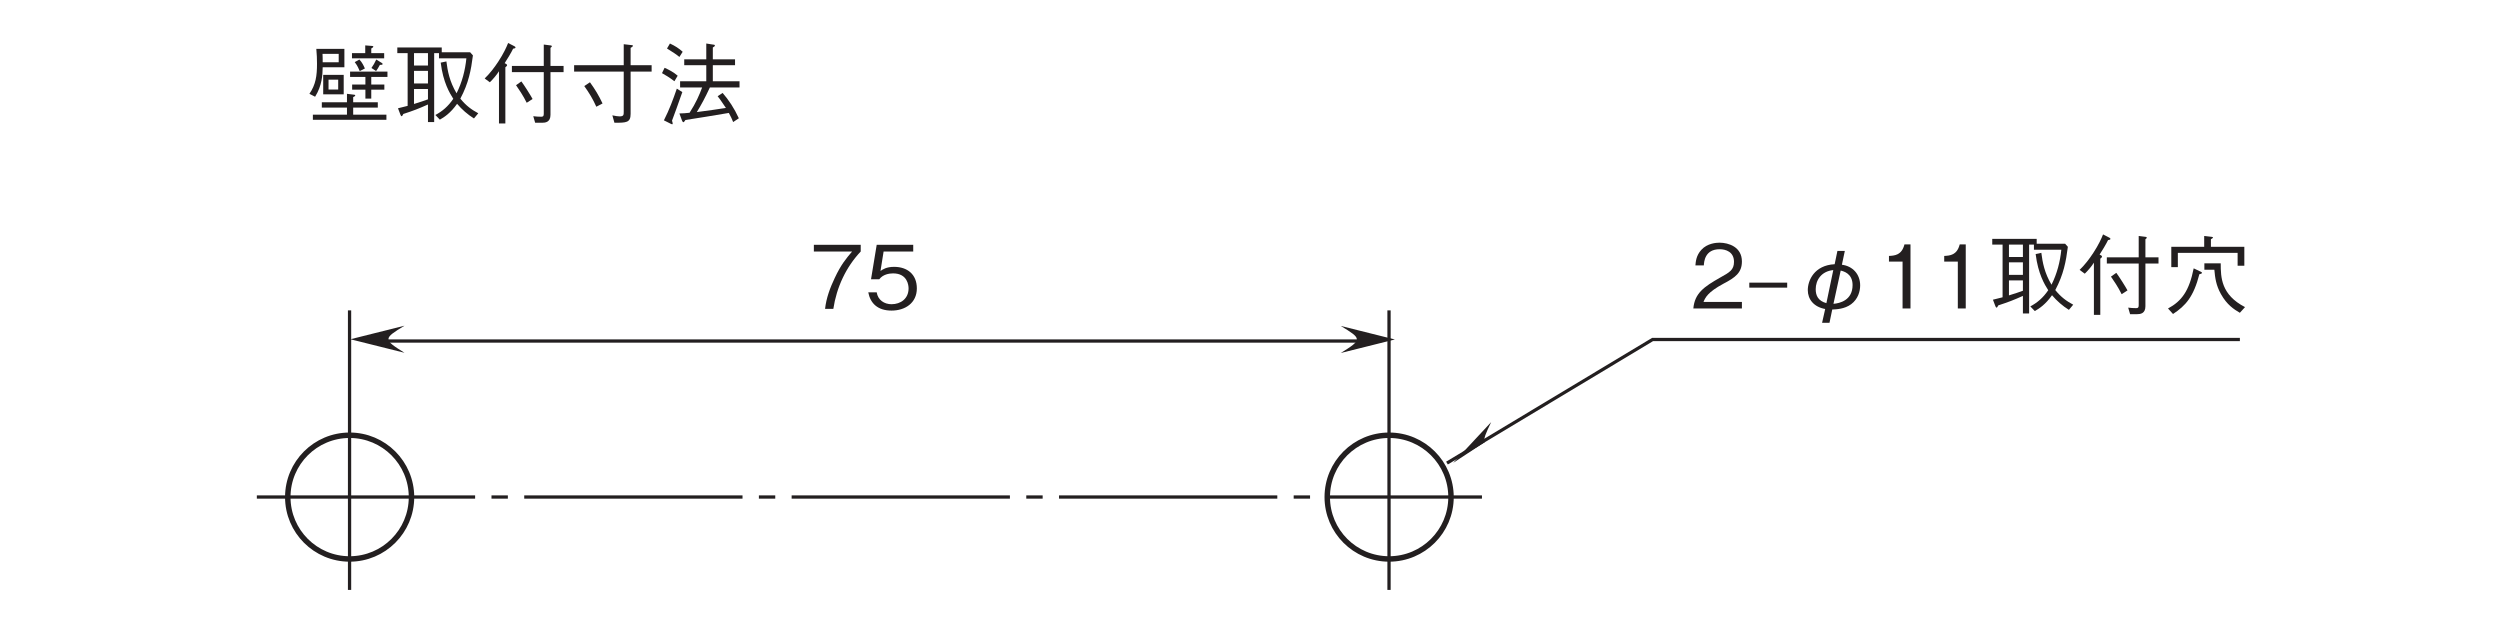 <?xml version="1.0" encoding="UTF-8"?>
<svg xmlns="http://www.w3.org/2000/svg" xmlns:xlink="http://www.w3.org/1999/xlink" width="226.77pt" height="56.69pt" viewBox="0 0 226.77 56.69" version="1.2">
<defs>
<g>
<symbol overflow="visible" id="glyph0-0">
<path style="stroke:none;" d="M 0.797 0.953 L 7.156 0.953 L 7.156 -7 L 0.797 -7 Z M 3.984 -3.344 L 1.453 -6.594 L 6.5 -6.594 Z M 4.234 -3.016 L 6.766 -6.281 L 6.766 0.234 Z M 1.453 0.562 L 3.984 -2.703 L 6.5 0.562 Z M 1.188 -6.281 L 3.719 -3.016 L 1.188 0.234 Z M 1.188 -6.281 "/>
</symbol>
<symbol overflow="visible" id="glyph0-1">
<path style="stroke:none;" d="M 4.625 -5.203 L 4.625 -5.812 L 0.375 -5.812 L 0.375 -5.203 L 3.844 -5.203 C 3.297 -4.562 2.828 -4 2.266 -2.797 C 1.844 -1.906 1.5 -0.984 1.391 0 L 2.141 0 C 2.438 -1.953 3.281 -3.781 4.625 -5.203 Z M 4.625 -5.203 "/>
</symbol>
<symbol overflow="visible" id="glyph0-2">
<path style="stroke:none;" d="M 4.703 -1.859 C 4.703 -3.141 3.828 -3.812 2.641 -3.812 C 1.938 -3.812 1.609 -3.578 1.406 -3.438 L 1.688 -5.203 L 4.375 -5.203 L 4.375 -5.812 L 1.062 -5.812 L 0.547 -2.688 L 1.297 -2.688 C 1.625 -3.125 2.188 -3.219 2.547 -3.219 C 3.859 -3.219 3.953 -2.125 3.953 -1.859 C 3.953 -0.922 3.234 -0.422 2.406 -0.422 C 1.75 -0.422 1.172 -0.797 1.062 -1.5 L 0.297 -1.5 C 0.484 -0.5 1.156 0.156 2.406 0.156 C 3.641 0.156 4.703 -0.531 4.703 -1.859 Z M 4.703 -1.859 "/>
</symbol>
<symbol overflow="visible" id="glyph0-3">
<path style="stroke:none;" d="M 4.609 0 L 4.609 -0.594 L 1.125 -0.594 C 1.281 -0.969 1.484 -1.469 2.938 -2.25 C 4.016 -2.812 4.609 -3.25 4.609 -4.266 C 4.609 -5.578 3.406 -5.969 2.578 -5.969 C 2.297 -5.969 1.469 -5.922 0.922 -5.312 C 0.453 -4.797 0.422 -4.234 0.391 -3.906 L 1.156 -3.906 C 1.172 -4.219 1.234 -5.375 2.594 -5.375 C 3.141 -5.375 3.891 -5.141 3.891 -4.234 C 3.891 -3.5 3.5 -3.281 2.625 -2.797 C 1.172 -1.969 0.328 -1.391 0.203 0 Z M 4.609 0 "/>
</symbol>
<symbol overflow="visible" id="glyph0-4">
<path style="stroke:none;" d="M 3.703 -1.891 L 3.703 -2.344 L 0.266 -2.344 L 0.266 -1.891 Z M 3.703 -1.891 "/>
</symbol>
<symbol overflow="visible" id="glyph0-5">
<path style="stroke:none;" d="M 3.812 0.094 C 4.156 0.078 4.922 0.062 5.531 -0.391 C 6.156 -0.859 6.344 -1.562 6.344 -2.094 C 6.344 -3.109 5.672 -3.844 4.688 -3.969 L 4.953 -5.219 L 4.281 -5.219 L 4.031 -4.016 C 2.172 -3.922 1.594 -2.531 1.594 -1.672 C 1.594 -0.828 2.141 -0.141 3.172 0.047 L 2.891 1.297 L 3.562 1.297 Z M 4.578 -3.438 C 4.844 -3.375 5.656 -3.172 5.656 -2.125 C 5.656 -0.734 4.484 -0.469 3.922 -0.422 Z M 3.281 -0.484 C 2.531 -0.688 2.312 -1.172 2.312 -1.75 C 2.312 -2.562 2.812 -3.375 3.906 -3.484 Z M 3.281 -0.484 "/>
</symbol>
<symbol overflow="visible" id="glyph0-6">
<path style="stroke:none;" d="M 2.953 0 L 2.953 -5.812 L 2.406 -5.812 C 2.156 -4.828 1.516 -4.797 1 -4.766 L 1 -4.25 L 2.234 -4.25 L 2.234 0 Z M 2.953 0 "/>
</symbol>
<symbol overflow="visible" id="glyph0-7">
<path style="stroke:none;" d="M 0.625 -0.219 C 0.656 -0.156 0.688 -0.078 0.734 -0.078 C 0.781 -0.078 0.828 -0.156 0.891 -0.281 C 1.844 -0.594 2.25 -0.75 3.125 -1.141 L 3.125 0.453 L 3.688 0.453 L 3.688 -5.797 L 4.125 -5.797 L 4.125 -5.328 L 6.609 -5.328 C 6.5 -4.234 6.219 -3.156 5.719 -2.156 C 5.078 -3.234 4.906 -4.188 4.797 -5.047 L 4.281 -4.938 C 4.5 -3.141 5.094 -2.172 5.422 -1.656 C 4.953 -0.969 4.438 -0.531 3.797 -0.188 L 4.203 0.234 C 4.594 0.016 5.172 -0.359 5.766 -1.203 C 6.203 -0.688 6.719 -0.234 7.297 0.125 L 7.688 -0.344 C 7.078 -0.672 6.578 -1.031 6.062 -1.672 C 6.812 -3.078 7.031 -4.25 7.203 -5.594 L 6.953 -5.875 L 4.375 -5.875 L 4.375 -6.312 L 0.344 -6.312 L 0.344 -5.797 L 1.281 -5.797 L 1.281 -1.016 C 0.922 -0.922 0.734 -0.875 0.406 -0.797 Z M 3.125 -3.047 L 1.859 -3.047 L 1.859 -4.188 L 3.125 -4.188 Z M 3.125 -4.672 L 1.859 -4.672 L 1.859 -5.797 L 3.125 -5.797 Z M 1.859 -2.547 L 3.125 -2.547 L 3.125 -1.609 C 2.781 -1.484 2.469 -1.375 1.859 -1.188 Z M 1.859 -2.547 "/>
</symbol>
<symbol overflow="visible" id="glyph0-8">
<path style="stroke:none;" d="M 6.281 -4.078 L 7.469 -4.078 L 7.469 -4.641 L 6.281 -4.641 L 6.281 -6.281 C 6.312 -6.297 6.406 -6.375 6.406 -6.422 C 6.406 -6.453 6.359 -6.5 6.281 -6.5 L 5.672 -6.578 L 5.672 -4.641 L 2.781 -4.641 L 2.781 -4.078 L 5.672 -4.078 L 5.672 -0.297 C 5.672 -0.078 5.609 -0.031 5.438 -0.031 C 5.188 -0.031 4.953 -0.047 4.719 -0.078 L 4.891 0.516 L 5.531 0.516 C 5.812 0.516 6.281 0.469 6.281 -0.203 Z M 3.156 -2.891 C 3.375 -2.578 3.812 -1.938 4.125 -1.297 L 4.656 -1.641 C 4.484 -1.969 3.875 -2.922 3.641 -3.234 Z M 0.781 -3.156 C 1.031 -3.391 1.406 -3.828 1.609 -4.156 L 1.609 0.578 L 2.188 0.578 L 2.188 -4.516 C 2.297 -4.594 2.344 -4.656 2.344 -4.703 C 2.344 -4.781 2.234 -4.844 2.125 -4.891 C 2.281 -5.109 2.766 -5.922 2.891 -6.203 C 2.984 -6.219 3.109 -6.234 3.109 -6.312 C 3.109 -6.375 3.016 -6.422 2.984 -6.438 L 2.438 -6.719 C 2.281 -6.312 2.016 -5.75 1.547 -5.031 C 1.188 -4.484 0.781 -3.953 0.312 -3.5 Z M 0.781 -3.156 "/>
</symbol>
<symbol overflow="visible" id="glyph0-9">
<path style="stroke:none;" d="M 7.297 -3.875 L 7.297 -5.594 L 4.266 -5.594 L 4.266 -6.281 C 4.375 -6.344 4.453 -6.391 4.453 -6.438 C 4.453 -6.484 4.344 -6.5 4.328 -6.5 L 3.656 -6.578 L 3.656 -5.594 L 0.672 -5.594 L 0.672 -3.75 L 1.266 -3.75 L 1.266 -5.047 L 6.688 -5.047 L 6.688 -3.875 Z M 7.359 -0.125 C 5.188 -1.25 5.156 -2.812 5.156 -4.094 L 3.672 -4.094 L 3.672 -3.516 L 4.578 -3.516 C 4.641 -2.781 4.734 -2.094 5.172 -1.312 C 5.719 -0.328 6.359 0.078 6.891 0.391 Z M 3.453 -3.234 C 3.453 -3.266 3.438 -3.297 3.328 -3.344 L 2.703 -3.641 C 2.297 -1.609 1.625 -0.672 0.375 0 L 0.828 0.5 C 1.969 -0.25 2.688 -1.047 3.219 -3.109 C 3.312 -3.125 3.453 -3.156 3.453 -3.234 Z M 3.453 -3.234 "/>
</symbol>
<symbol overflow="visible" id="glyph0-10">
<path style="stroke:none;" d="M 3.5 -4.516 L 3.5 -6.188 L 0.953 -6.188 C 1 -5.703 1.016 -5.266 1.016 -4.844 C 1.016 -3.734 0.906 -2.953 0.328 -2.109 L 0.844 -1.844 C 1.484 -2.875 1.516 -3.828 1.531 -4.516 Z M 2.984 -4.969 L 1.531 -4.969 C 1.531 -5.281 1.531 -5.453 1.516 -5.734 L 2.984 -5.734 Z M 3.438 -2.062 L 3.438 -3.828 L 1.578 -3.828 L 1.578 -2.062 Z M 2.938 -2.5 L 2.062 -2.5 L 2.062 -3.391 L 2.938 -3.391 Z M 7.109 -5.328 L 7.109 -5.797 L 5.938 -5.797 L 5.938 -6.219 C 6.016 -6.266 6.125 -6.328 6.125 -6.391 C 6.125 -6.438 6.047 -6.453 6 -6.453 L 5.391 -6.5 L 5.391 -5.797 L 4.188 -5.797 L 4.188 -5.328 Z M 6.969 -4.812 C 6.969 -4.859 6.906 -4.906 6.875 -4.922 L 6.391 -5.219 C 6.25 -4.906 6.125 -4.703 5.953 -4.453 L 6.375 -4.172 C 6.5 -4.344 6.562 -4.453 6.719 -4.734 C 6.859 -4.734 6.969 -4.734 6.969 -4.812 Z M 5.359 -4.406 C 5.266 -4.625 5.109 -4.969 4.859 -5.219 L 4.438 -4.984 C 4.703 -4.641 4.797 -4.375 4.891 -4.172 Z M 7.406 -3.641 L 7.406 -4.125 L 4.016 -4.125 L 4.016 -3.641 L 5.406 -3.641 L 5.406 -2.953 L 4.203 -2.953 L 4.203 -2.484 L 5.406 -2.484 L 5.406 -1.672 L 5.938 -1.672 L 5.938 -2.484 L 7.125 -2.484 L 7.125 -2.953 L 5.938 -2.953 L 5.938 -3.641 Z M 7.312 0.25 L 7.312 -0.219 L 4.297 -0.219 L 4.297 -0.859 L 6.531 -0.859 L 6.531 -1.344 L 4.297 -1.344 L 4.297 -1.812 C 4.391 -1.859 4.484 -1.891 4.484 -1.969 C 4.484 -2.016 4.406 -2.031 4.359 -2.031 L 3.734 -2.109 L 3.734 -1.344 L 1.453 -1.344 L 1.453 -0.859 L 3.734 -0.859 L 3.734 -0.219 L 0.641 -0.219 L 0.641 0.25 Z M 7.312 0.25 "/>
</symbol>
<symbol overflow="visible" id="glyph0-11">
<path style="stroke:none;" d="M 4.125 0.516 C 5.203 0.516 5.594 0.516 5.594 -0.297 L 5.594 -4.125 L 7.5 -4.125 L 7.5 -4.703 L 5.594 -4.703 L 5.594 -6.281 C 5.688 -6.328 5.797 -6.375 5.797 -6.469 C 5.797 -6.516 5.766 -6.531 5.641 -6.531 L 4.969 -6.609 L 4.969 -4.703 L 0.469 -4.703 L 0.469 -4.125 L 4.969 -4.125 L 4.969 -0.484 C 4.969 -0.203 4.969 -0.062 4.594 -0.062 C 4.406 -0.062 4.266 -0.094 3.938 -0.156 Z M 1.391 -2.812 C 1.859 -2.156 2.172 -1.625 2.484 -0.938 L 3.047 -1.234 C 2.703 -1.969 2.359 -2.531 1.906 -3.156 Z M 1.391 -2.812 "/>
</symbol>
<symbol overflow="visible" id="glyph0-12">
<path style="stroke:none;" d="M 7.516 -2.688 L 7.516 -3.25 L 5.094 -3.25 L 5.094 -4.703 L 7.109 -4.703 L 7.109 -5.234 L 5.094 -5.234 L 5.094 -6.312 C 5.219 -6.375 5.281 -6.438 5.281 -6.484 C 5.281 -6.562 5.188 -6.578 5.094 -6.578 L 4.5 -6.672 L 4.5 -5.234 L 2.5 -5.234 L 2.5 -4.703 L 4.5 -4.703 L 4.5 -3.25 L 2.125 -3.25 L 2.125 -2.688 L 4.125 -2.688 C 3.875 -2.016 3.562 -1.281 2.984 -0.391 C 2.719 -0.359 2.328 -0.328 2.062 -0.328 L 2.297 0.312 C 2.312 0.328 2.359 0.469 2.422 0.469 C 2.484 0.469 2.562 0.328 2.609 0.266 C 3.391 0.141 5.516 -0.188 6.547 -0.375 C 6.734 -0.031 6.844 0.203 6.938 0.453 L 7.453 0.109 C 7.031 -0.812 6.547 -1.531 5.984 -2.188 L 5.531 -1.891 C 5.656 -1.734 5.781 -1.578 6.281 -0.828 C 5.844 -0.75 4.484 -0.562 3.641 -0.453 C 4.047 -1.109 4.391 -1.75 4.828 -2.688 Z M 2.359 -5.922 C 2.016 -6.234 1.672 -6.453 1.203 -6.672 L 0.938 -6.219 C 1.516 -5.859 1.797 -5.672 2.062 -5.453 Z M 1.906 -3.75 C 1.547 -4.062 1.141 -4.281 0.719 -4.469 L 0.484 -3.984 C 0.812 -3.797 1.141 -3.609 1.609 -3.25 Z M 2.328 -2.266 L 1.828 -2.578 C 1.484 -1.578 1.156 -0.688 0.656 0.297 L 1.25 0.594 C 1.281 0.609 1.359 0.656 1.406 0.656 C 1.422 0.656 1.453 0.641 1.453 0.594 C 1.453 0.531 1.438 0.484 1.391 0.328 C 1.438 0.203 2.094 -1.562 2.328 -2.266 Z M 2.328 -2.266 "/>
</symbol>
</g>
</defs>
<g id="surface1">
<path style="fill:none;stroke-width:5;stroke-linecap:butt;stroke-linejoin:miter;stroke:rgb(13.73%,12.16%,12.549%);stroke-opacity:1;stroke-miterlimit:4;" d="M 315.286 57.371 C 346.589 57.371 371.961 82.743 371.961 114.046 C 371.961 145.35 346.589 170.722 315.286 170.722 C 283.983 170.722 258.61 145.35 258.61 114.046 C 258.61 82.743 283.983 57.371 315.286 57.371 Z M 315.286 57.371 " transform="matrix(0.099,0,0,-0.099,0.502,56.382)"/>
<path style="fill:none;stroke-width:3;stroke-linecap:butt;stroke-linejoin:miter;stroke:rgb(13.73%,12.16%,12.549%);stroke-opacity:1;stroke-miterlimit:4;" d="M 315.207 29.014 L 315.207 285.133 " transform="matrix(0.099,0,0,-0.099,0.502,56.382)"/>
<path style="fill:none;stroke-width:5;stroke-linecap:butt;stroke-linejoin:miter;stroke:rgb(13.73%,12.16%,12.549%);stroke-opacity:1;stroke-miterlimit:4;" d="M 1267.692 57.371 C 1299.034 57.371 1324.407 82.743 1324.407 114.046 C 1324.407 145.35 1299.034 170.722 1267.692 170.722 C 1236.389 170.722 1211.017 145.35 1211.017 114.046 C 1211.017 82.743 1236.389 57.371 1267.692 57.371 Z M 1267.692 57.371 " transform="matrix(0.099,0,0,-0.099,0.502,56.382)"/>
<path style="fill:none;stroke-width:3;stroke-linecap:butt;stroke-linejoin:miter;stroke:rgb(13.73%,12.16%,12.549%);stroke-opacity:1;stroke-miterlimit:4;" d="M 1267.613 29.014 L 1267.613 285.133 " transform="matrix(0.099,0,0,-0.099,0.502,56.382)"/>
<path style="fill:none;stroke-width:3;stroke-linecap:butt;stroke-linejoin:miter;stroke:rgb(13.73%,12.16%,12.549%);stroke-opacity:1;stroke-dasharray:200,15,15,15;stroke-miterlimit:4;" d="M 230.253 114.125 L 1352.764 114.125 " transform="matrix(0.099,0,0,-0.099,0.502,56.382)"/>
<g style="fill:rgb(13.73%,12.16%,12.549%);fill-opacity:1;">
  <use xlink:href="#glyph0-1" x="73.449" y="28.017"/>
  <use xlink:href="#glyph0-2" x="78.462" y="28.017"/>
</g>
<path style="fill:none;stroke-width:3;stroke-linecap:butt;stroke-linejoin:miter;stroke:rgb(13.73%,12.16%,12.549%);stroke-opacity:1;stroke-miterlimit:4;" d="M 1244.715 257.051 L 340.108 257.051 " transform="matrix(0.099,0,0,-0.099,0.502,56.382)"/>
<path style=" stroke:none;fill-rule:nonzero;fill:rgb(13.73%,12.16%,12.549%);fill-opacity:1;" d="M 36.691 29.543 L 31.785 30.773 L 36.691 32 C 34.723 30.773 34.777 30.719 36.691 29.543 "/>
<path style=" stroke:none;fill-rule:nonzero;fill:rgb(13.73%,12.16%,12.549%);fill-opacity:1;" d="M 121.621 29.566 L 126.527 30.793 L 121.621 32.02 C 123.59 30.793 123.535 30.738 121.621 29.566 "/>
<g style="fill:rgb(13.73%,12.16%,12.549%);fill-opacity:1;">
  <use xlink:href="#glyph0-3" x="153.396" y="27.982"/>
  <use xlink:href="#glyph0-4" x="158.409" y="27.982"/>
  <use xlink:href="#glyph0-5" x="162.387" y="27.982"/>
  <use xlink:href="#glyph0-6" x="170.344" y="27.982"/>
  <use xlink:href="#glyph0-6" x="175.356" y="27.982"/>
  <use xlink:href="#glyph0-7" x="180.369" y="27.982"/>
  <use xlink:href="#glyph0-8" x="188.325" y="27.982"/>
  <use xlink:href="#glyph0-9" x="196.282" y="27.982"/>
</g>
<path style=" stroke:none;fill-rule:nonzero;fill:rgb(13.73%,12.16%,12.549%);fill-opacity:1;" d="M 134.695 40.094 C 134.531 39.824 134.777 39.301 135.262 38.289 L 131.812 41.988 L 134.695 40.094 "/>
<path style="fill:none;stroke-width:3;stroke-linecap:butt;stroke-linejoin:miter;stroke:rgb(13.73%,12.16%,12.549%);stroke-opacity:1;stroke-miterlimit:4;" d="M 1320.715 145.232 L 1509.122 258.465 L 2047.205 258.465 " transform="matrix(0.099,0,0,-0.099,0.502,56.382)"/>
<g style="fill:rgb(13.73%,12.16%,12.549%);fill-opacity:1;">
  <use xlink:href="#glyph0-10" x="27.739" y="10.619"/>
  <use xlink:href="#glyph0-7" x="35.695" y="10.619"/>
  <use xlink:href="#glyph0-8" x="43.652" y="10.619"/>
  <use xlink:href="#glyph0-11" x="51.608" y="10.619"/>
  <use xlink:href="#glyph0-12" x="59.565" y="10.619"/>
</g>
</g>
</svg>

